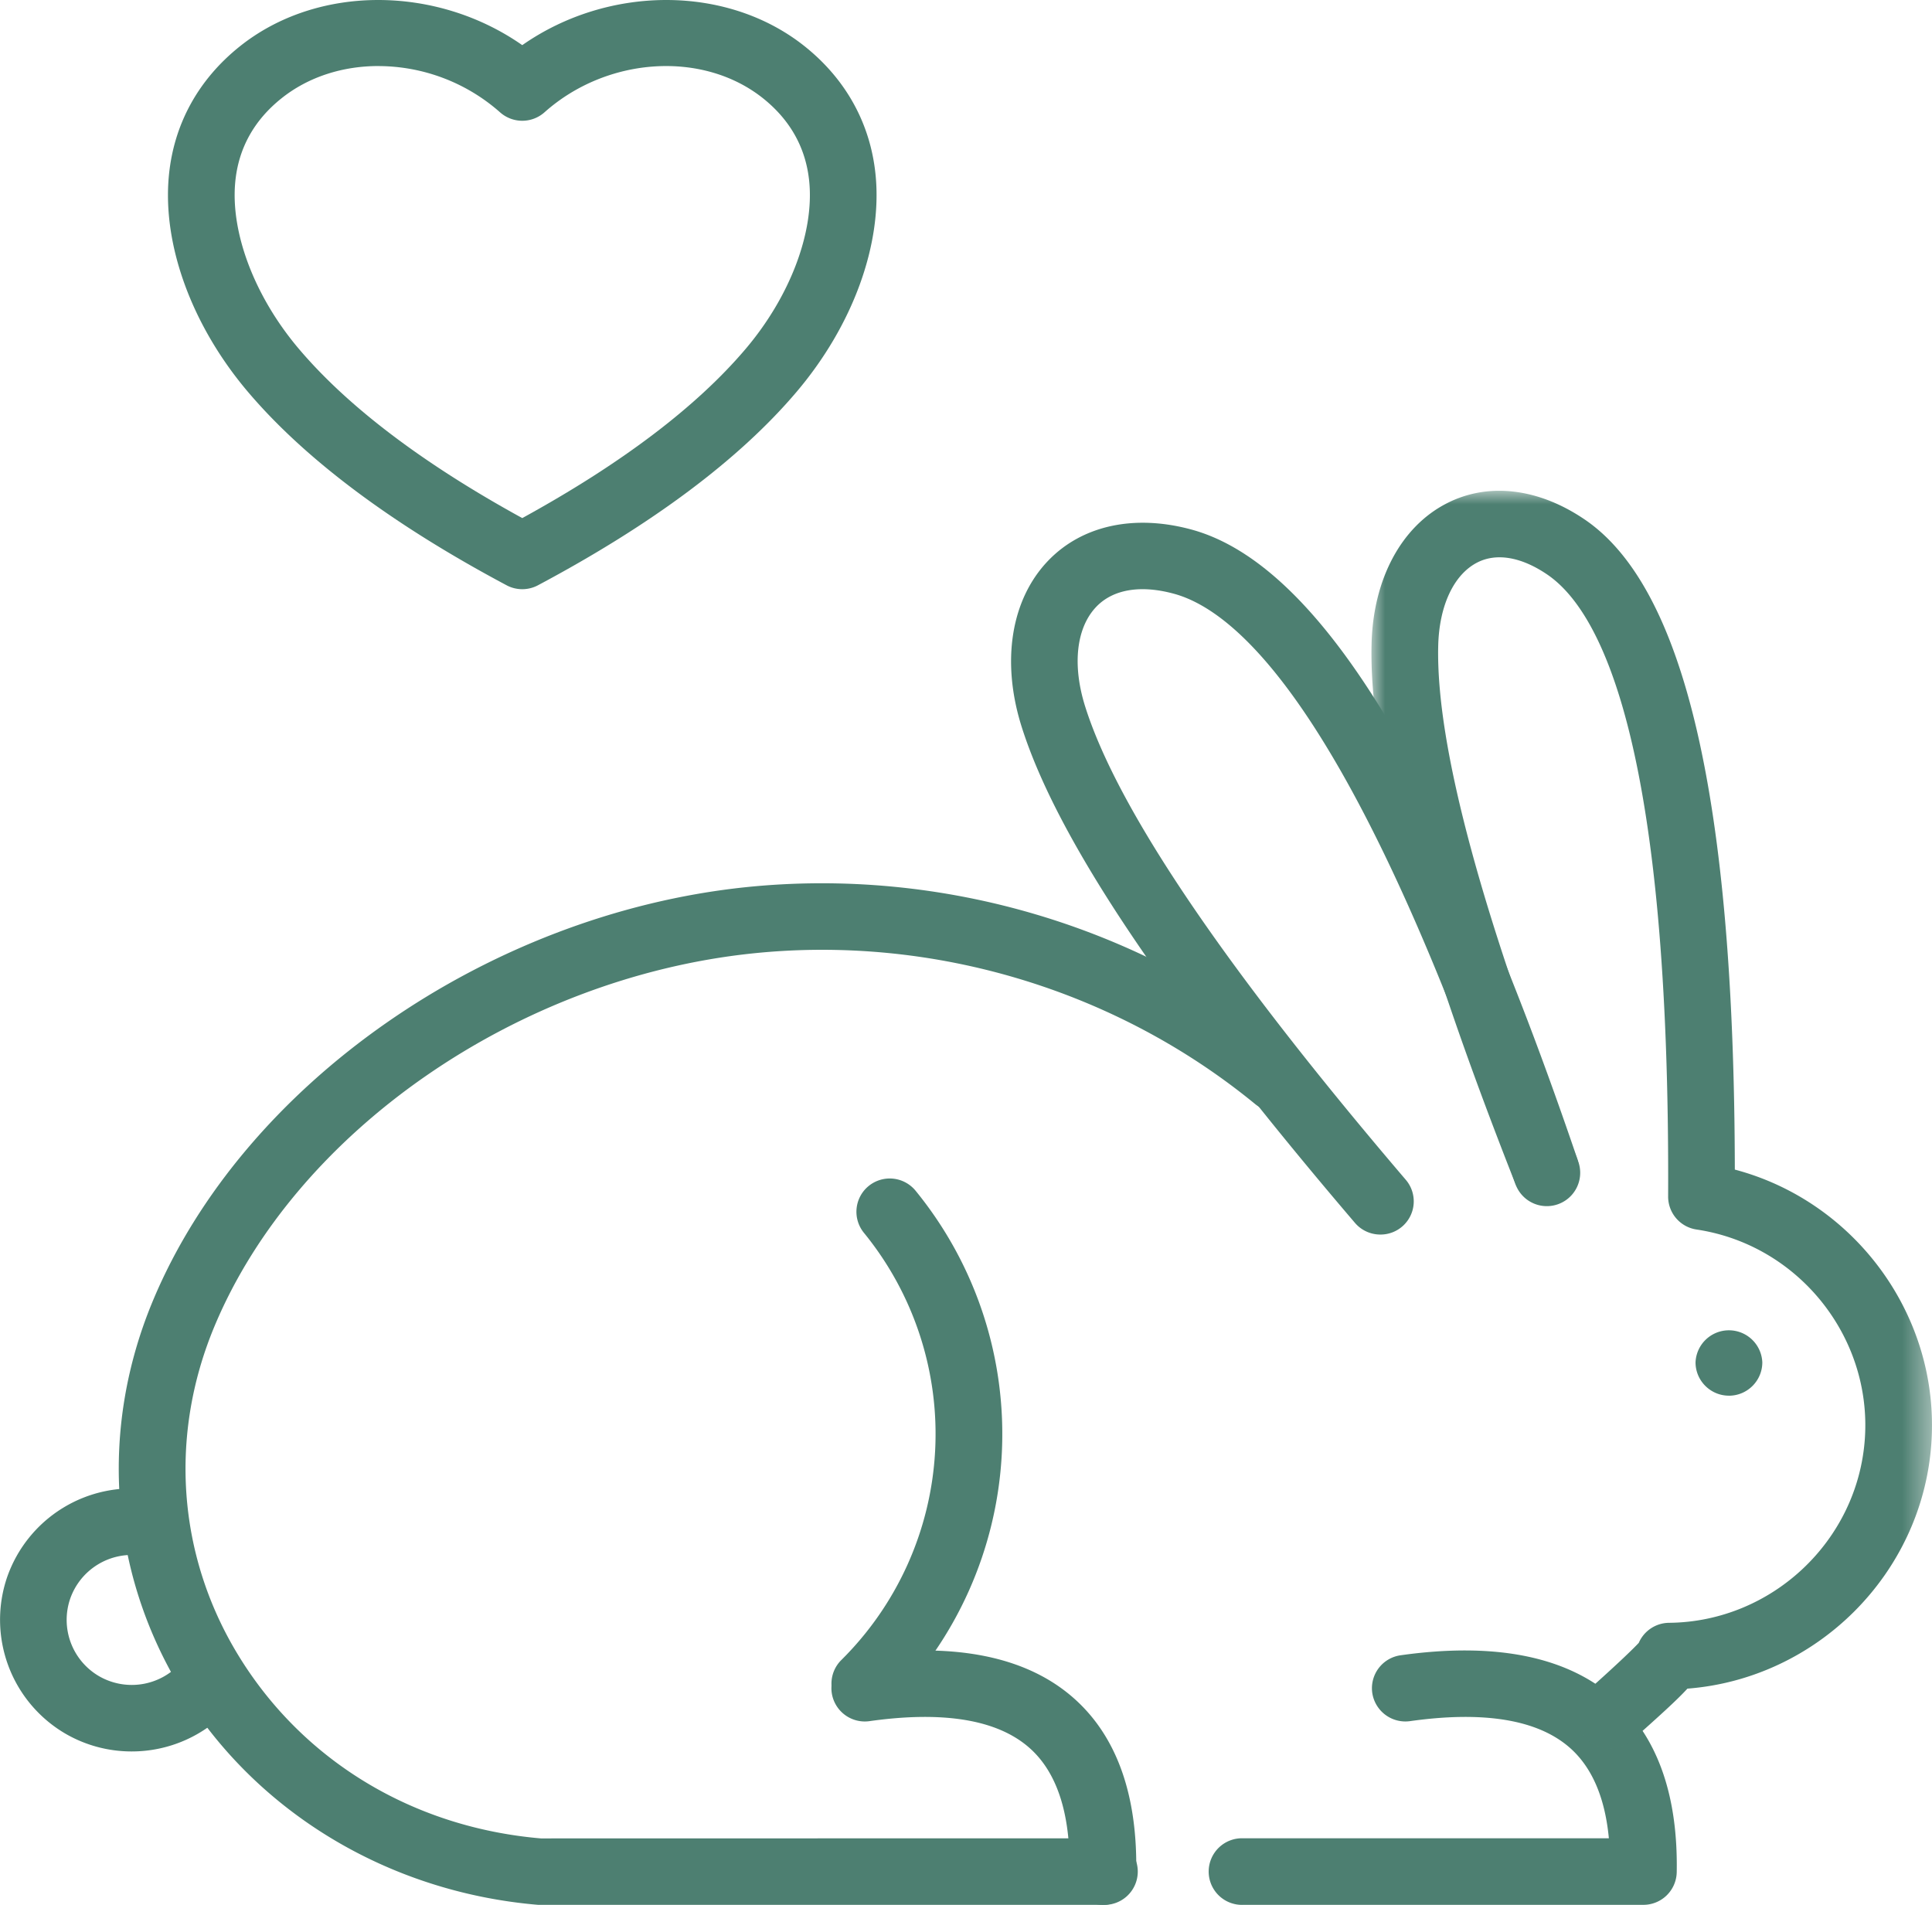 <svg width="71" height="70" viewBox="0 0 71 70" xmlns="http://www.w3.org/2000/svg" xmlns:xlink="http://www.w3.org/1999/xlink">
    <defs>
        <path id="ttnivoqgua" d="M0 0h20.6v46.22H0z"/>
    </defs>
    <g fill="none" fill-rule="evenodd">
        <path d="M40.53 70h-.022a1.224 1.224 0 0 1-1.204-1.244c.037-2.107-.459-3.63-1.473-4.524-1.173-1.035-3.15-1.367-5.88-.982a1.228 1.228 0 0 1-1.385-1.04 1.223 1.223 0 0 1 1.042-1.381c3.47-.49 6.11.04 7.847 1.572 1.576 1.39 2.35 3.543 2.3 6.398A1.224 1.224 0 0 1 40.53 70" fill="#4D7F71"/>
        <path d="M40.53 70H19.771c-5.53-.47-10.399-3.437-13.13-7.939-2.63-4.336-3-9.543-1.012-14.284 3.325-7.935 12.273-14.174 21.757-15.172 7.264-.757 14.66 1.454 20.3 6.08.521.43.597 1.2.167 1.722-.43.52-1.2.597-1.724.168-5.136-4.213-11.875-6.23-18.485-5.537-8.636.908-16.758 6.534-19.754 13.682-1.682 4.013-1.374 8.414.847 12.075 2.363 3.894 6.423 6.36 11.14 6.764l20.651-.004a1.224 1.224 0 1 1 0 2.445M60.393 70h-14.69a1.224 1.224 0 1 1 0-2.445h13.422c-.141-1.493-.62-2.608-1.43-3.323-1.174-1.035-3.152-1.367-5.881-.982a1.23 1.23 0 0 1-1.384-1.04 1.223 1.223 0 0 1 1.041-1.381c3.471-.49 6.111.04 7.848 1.572 1.575 1.39 2.349 3.543 2.3 6.398A1.225 1.225 0 0 1 60.392 70" fill="#4D7F71"/>
        <path d="M4.836 64.363c-.845 0-1.696-.22-2.46-.67a4.848 4.848 0 0 1-2.113-5.738 4.862 4.862 0 0 1 5.21-3.218c.67.088 1.144.702 1.056 1.372a1.232 1.232 0 0 1-1.375 1.053 2.4 2.4 0 0 0-2.575 1.59 2.395 2.395 0 0 0 1.045 2.836 2.406 2.406 0 0 0 2.994-.452c.453-.5 1.23-.538 1.73-.085.501.454.54 1.227.086 1.727a4.861 4.861 0 0 1-3.598 1.585" fill="#4D7F71"/>
        <g transform="translate(50.4 18.035)">
            <mask id="rsqzyny1eb" fill="#fff">
                <use xlink:href="#ttnivoqgua"/>
            </mask>
            <path d="M8.772 46.22a1.22 1.22 0 0 1-.818-2.133c1.209-1.08 1.686-1.554 1.87-1.749a1.225 1.225 0 0 1 1.114-.737c3.772-.036 6.932-3.006 7.194-6.761.263-3.756-2.454-7.135-6.185-7.692a1.223 1.223 0 0 1-1.044-1.215C10.977 9.598 8.531 4.49 6.463 3.08c-.95-.648-1.865-.807-2.574-.444-.86.44-1.396 1.578-1.435 3.045-.094 3.684 1.622 10.027 5.102 18.853a1.226 1.226 0 0 1-2.281.896C1.625 16.169-.1 9.689.005 5.618.064 3.241 1.1 1.312 2.772.46c1.523-.78 3.371-.559 5.074.602 3.68 2.51 5.484 10.327 5.508 23.884 4.438 1.175 7.548 5.403 7.222 10.064-.336 4.802-4.215 8.643-8.964 9.01-.412.448-1.063 1.03-2.024 1.889a1.22 1.22 0 0 1-.817.311" fill="#4D7F71" mask="url(#rsqzyny1eb)"/>
        </g>
        <path d="M31.78 63.096a1.223 1.223 0 0 1-.866-2.088 11.694 11.694 0 0 0 .832-15.707 1.223 1.223 0 0 1 .18-1.72 1.227 1.227 0 0 1 1.724.18 14.13 14.13 0 0 1-1.006 18.978 1.222 1.222 0 0 1-.865.357M63.537 51.29c.676 0 1.227-.55 1.227-1.225a1.228 1.228 0 0 0-2.454 0c0 .674.551 1.224 1.227 1.224M50.727 45.368c-.347 0-.691-.146-.934-.43-6.93-8.117-10.937-14.082-12.249-18.234-.758-2.403-.39-4.686.986-6.11 1.251-1.294 3.172-1.704 5.27-1.13 4.692 1.289 9.342 8.901 14.217 23.273a1.226 1.226 0 0 1-2.322.785c-5.642-16.637-9.936-20.983-12.544-21.7-1.226-.337-2.24-.169-2.857.47-.742.768-.897 2.143-.413 3.676 1.194 3.781 5.157 9.63 11.778 17.384a1.22 1.22 0 0 1-.932 2.016M13.905 2.427c-1.302 0-2.569.392-3.565 1.19-1.006.805-1.576 1.836-1.694 3.065-.18 1.876.717 4.23 2.343 6.145 1.806 2.128 4.565 4.216 8.204 6.212 3.64-1.997 6.399-4.084 8.204-6.212 1.626-1.915 2.524-4.268 2.343-6.145-.118-1.228-.688-2.26-1.693-3.065-2.207-1.766-5.736-1.541-8.038.511a1.229 1.229 0 0 1-1.632 0 6.77 6.77 0 0 0-4.472-1.7m5.288 19.224c-.198 0-.397-.048-.576-.144-4.2-2.236-7.396-4.624-9.499-7.1-2.068-2.436-3.157-5.412-2.911-7.96.181-1.884 1.08-3.522 2.6-4.739 2.855-2.286 7.234-2.254 10.386-.05 3.15-2.204 7.53-2.236 10.388.05 1.519 1.217 2.417 2.856 2.598 4.74.245 2.547-.843 5.523-2.911 7.958-2.101 2.477-5.297 4.865-9.498 7.101-.18.096-.379.144-.577.144" fill="#4D7F71"/>
    </g>
</svg>

